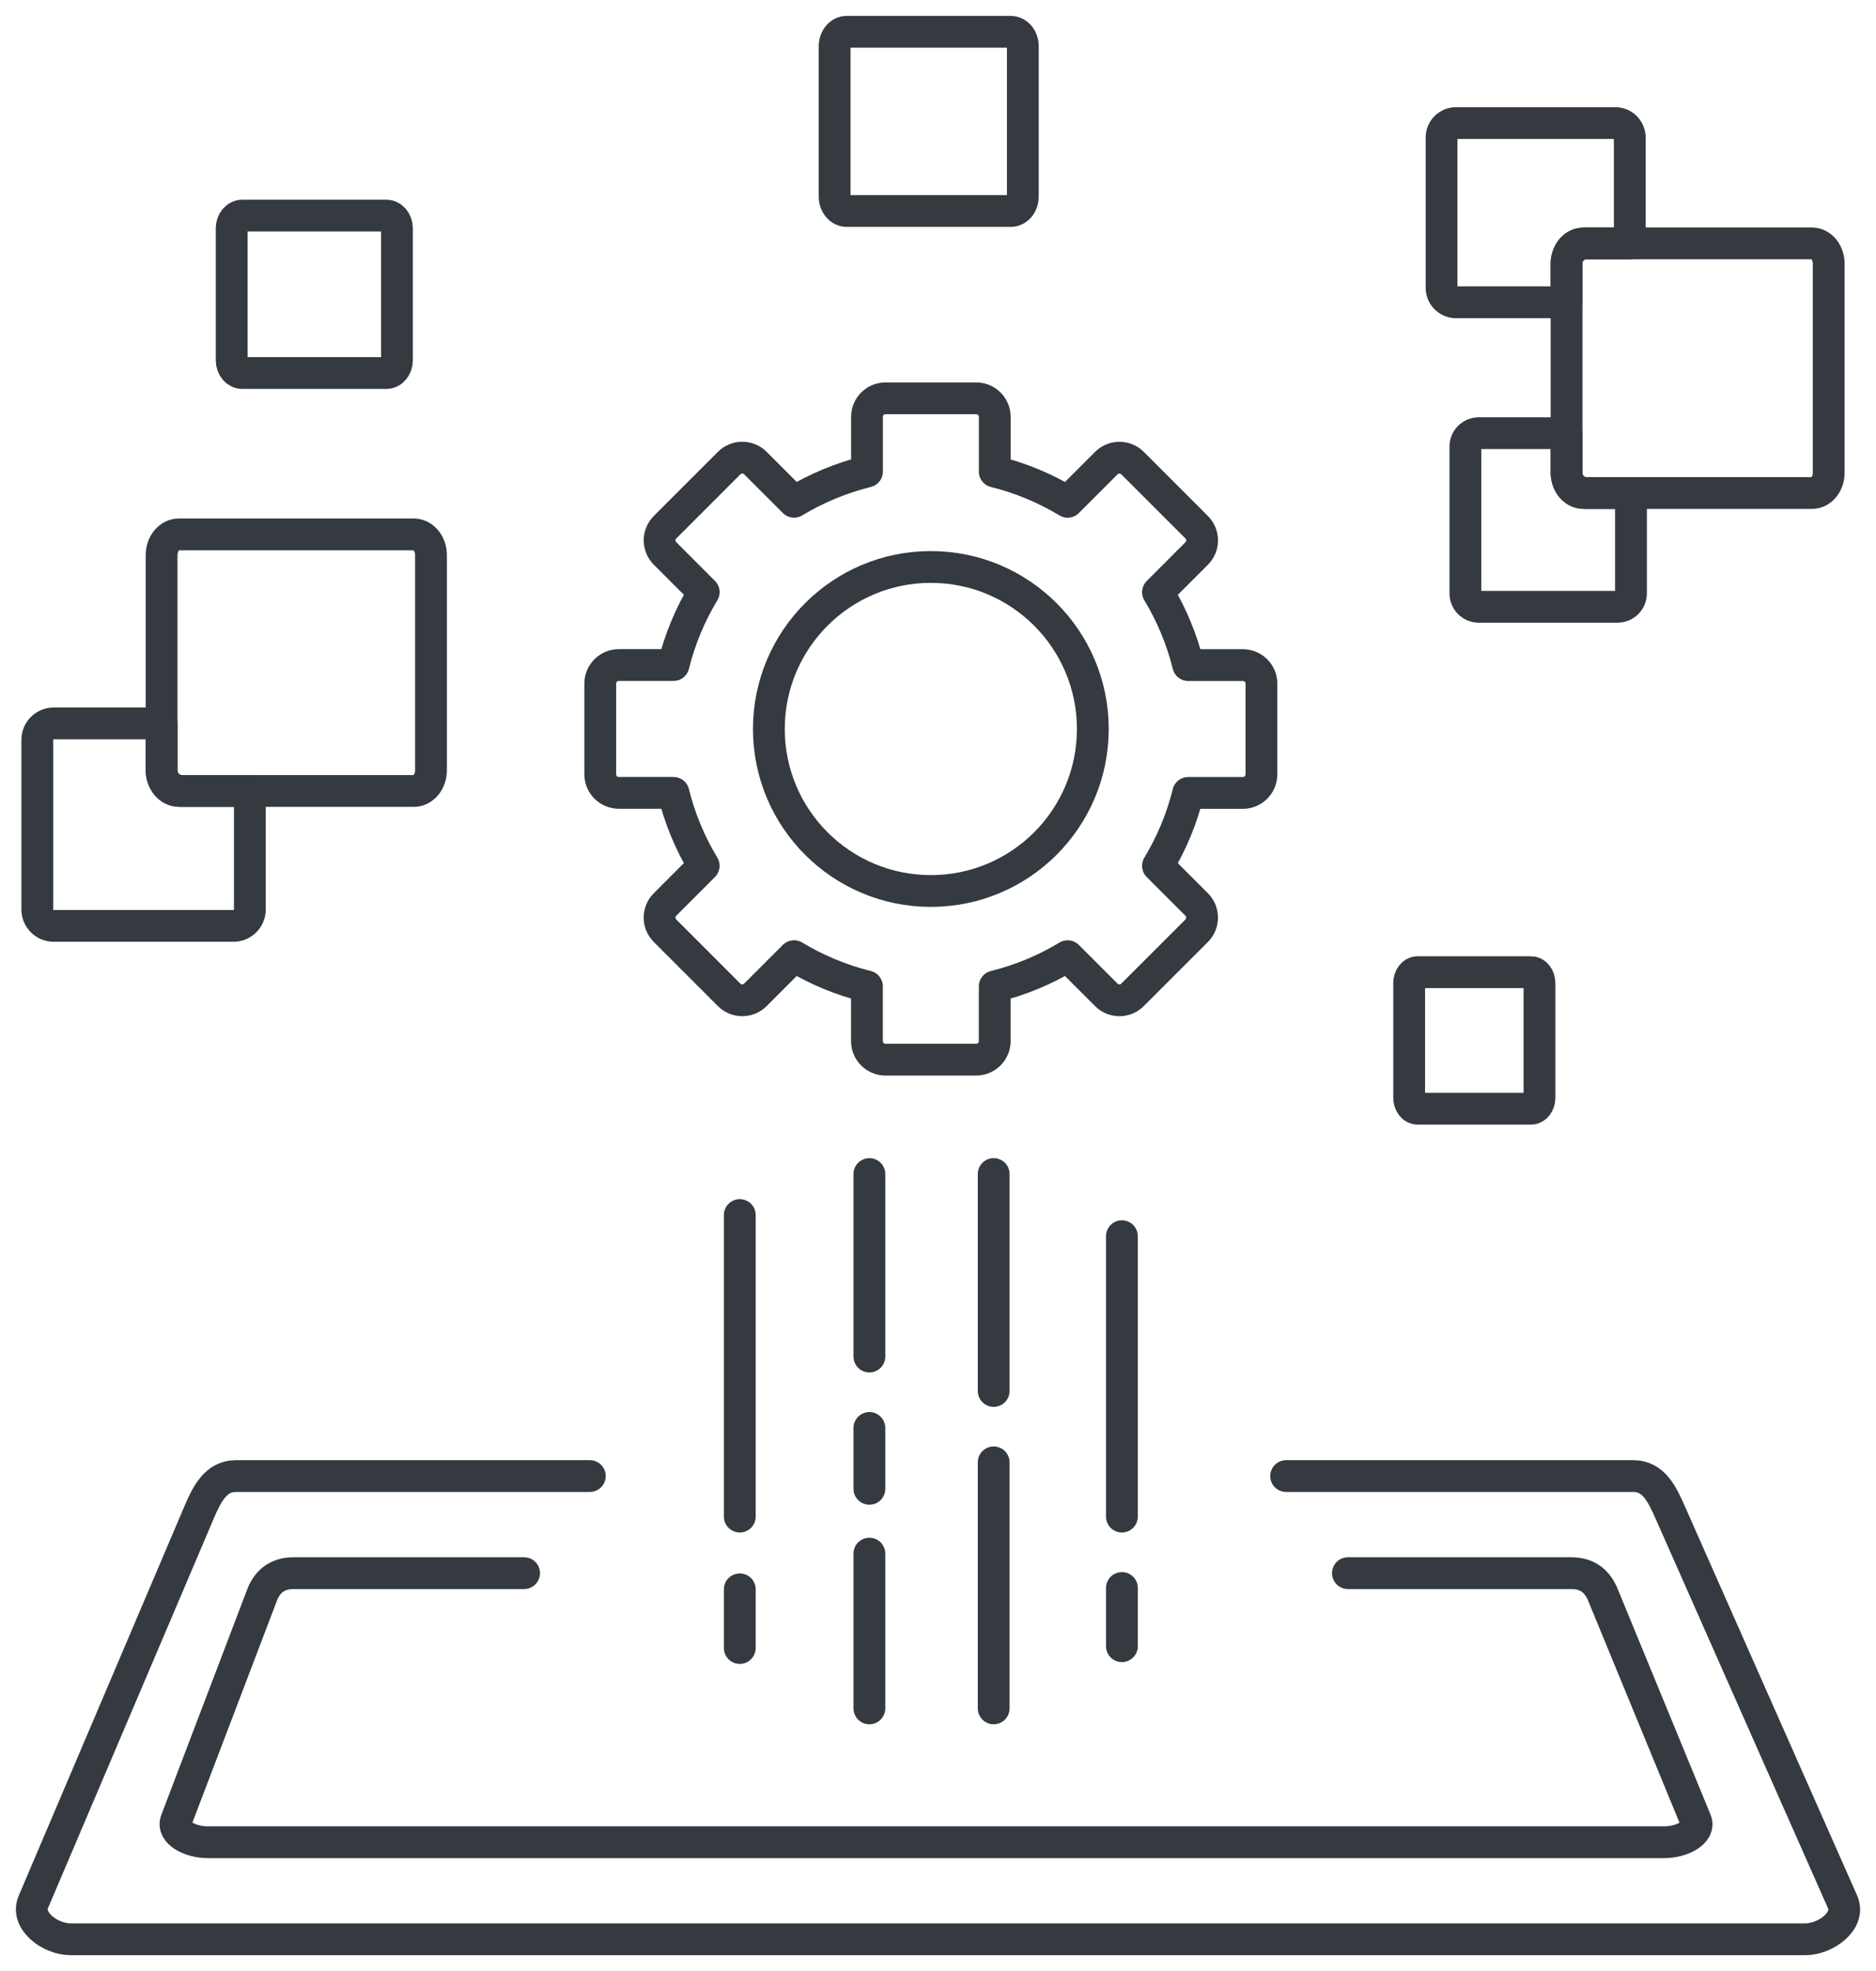 <?xml version="1.0" encoding="UTF-8"?>
<svg xmlns="http://www.w3.org/2000/svg" width="59" height="62" viewBox="0 0 59 62" fill="none">
  <path d="M12.151 6.782H7.619C7.435 6.782 7.286 6.961 7.286 7.181V11.334C7.286 11.555 7.435 11.733 7.619 11.733H12.151C12.335 11.733 12.484 11.555 12.484 11.334V7.181C12.484 6.961 12.335 6.782 12.151 6.782Z" stroke="#343A40" stroke-miterlimit="22.926" stroke-linecap="round" stroke-linejoin="round"></path>
  <path d="M31.788 1H26.629C26.419 1 26.249 1.204 26.249 1.455V6.183C26.249 6.434 26.419 6.637 26.629 6.637H31.788C31.998 6.637 32.168 6.434 32.168 6.183V1.455C32.168 1.204 31.998 1 31.788 1Z" stroke="#343A40" stroke-miterlimit="22.926" stroke-linecap="round" stroke-linejoin="round"></path>
  <path fill-rule="evenodd" clip-rule="evenodd" d="M45.792 9.508H49.267V8.29C49.267 7.942 49.552 7.657 49.9 7.657H51.256V4.326C51.256 4.076 51.051 3.871 50.801 3.871H45.791C45.541 3.871 45.337 4.076 45.337 4.326V9.054C45.337 9.304 45.541 9.509 45.791 9.509L45.792 9.508Z" stroke="#343A40" stroke-miterlimit="22.926" stroke-linecap="round" stroke-linejoin="round"></path>
  <path d="M56.984 7.656H49.796C49.504 7.656 49.268 7.94 49.268 8.289V14.875C49.268 15.225 49.504 15.508 49.796 15.508H56.984C57.276 15.508 57.512 15.225 57.512 14.875V8.289C57.512 7.94 57.276 7.656 56.984 7.656Z" stroke="#343A40" stroke-miterlimit="22.926" stroke-linecap="round" stroke-linejoin="round"></path>
  <path fill-rule="evenodd" clip-rule="evenodd" d="M46.506 19.086H50.874C51.105 19.086 51.294 18.897 51.294 18.665V15.508H49.9C49.552 15.508 49.268 15.223 49.268 14.874V13.626H46.507C46.275 13.626 46.086 13.815 46.086 14.046V18.666C46.086 18.898 46.275 19.087 46.507 19.087L46.506 19.086Z" stroke="#343A40" stroke-miterlimit="22.926" stroke-linecap="round" stroke-linejoin="round"></path>
  <path d="M48.154 30.579H44.581C44.436 30.579 44.318 30.734 44.318 30.925V34.528C44.318 34.719 44.436 34.874 44.581 34.874H48.154C48.298 34.874 48.416 34.719 48.416 34.528V30.925C48.416 30.734 48.298 30.579 48.154 30.579Z" stroke="#343A40" stroke-miterlimit="22.926" stroke-linecap="round" stroke-linejoin="round"></path>
  <path d="M13.012 16.809H5.625C5.325 16.809 5.082 17.101 5.082 17.461V24.229C5.082 24.588 5.325 24.88 5.625 24.88H13.012C13.312 24.88 13.555 24.588 13.555 24.229V17.461C13.555 17.101 13.312 16.809 13.012 16.809Z" stroke="#343A40" stroke-miterlimit="22.926" stroke-linecap="round" stroke-linejoin="round"></path>
  <path fill-rule="evenodd" clip-rule="evenodd" d="M1.686 29.123H7.344C7.627 29.123 7.858 28.892 7.858 28.609V24.879H5.733C5.375 24.879 5.082 24.586 5.082 24.228V22.755H1.687C1.404 22.755 1.173 22.986 1.173 23.269V28.609C1.173 28.891 1.404 29.123 1.687 29.123H1.686Z" stroke="#343A40" stroke-miterlimit="22.926" stroke-linecap="round" stroke-linejoin="round"></path>
  <path d="M18.55 46.429H7.422C6.776 46.429 6.5 47.01 6.247 47.605L1.049 59.825C0.796 60.419 1.578 61 2.224 61H56.774C57.42 61 58.21 60.416 57.949 59.825L52.542 47.605C52.281 47.013 52.014 46.429 51.367 46.429H40.449" stroke="#343A40" stroke-miterlimit="22.926" stroke-linecap="round" stroke-linejoin="round"></path>
  <path d="M23.266 38.219V47.704" stroke="#343A40" stroke-miterlimit="22.926" stroke-linecap="round" stroke-linejoin="round"></path>
  <path d="M27.342 36.929V42.67" stroke="#343A40" stroke-miterlimit="22.926" stroke-linecap="round" stroke-linejoin="round"></path>
  <path d="M31.251 36.929V43.752" stroke="#343A40" stroke-miterlimit="22.926" stroke-linecap="round" stroke-linejoin="round"></path>
  <path d="M35.284 38.884V47.704" stroke="#343A40" stroke-miterlimit="22.926" stroke-linecap="round" stroke-linejoin="round"></path>
  <path d="M23.266 49.992V51.837" stroke="#343A40" stroke-miterlimit="22.926" stroke-linecap="round" stroke-linejoin="round"></path>
  <path d="M27.342 44.916V46.831" stroke="#343A40" stroke-miterlimit="22.926" stroke-linecap="round" stroke-linejoin="round"></path>
  <path d="M27.342 48.869V53.737" stroke="#343A40" stroke-miterlimit="22.926" stroke-linecap="round" stroke-linejoin="round"></path>
  <path d="M31.251 45.998V53.737" stroke="#343A40" stroke-miterlimit="22.926" stroke-linecap="round" stroke-linejoin="round"></path>
  <path d="M35.284 49.95V51.781" stroke="#343A40" stroke-miterlimit="22.926" stroke-linecap="round" stroke-linejoin="round"></path>
  <path d="M29.275 28.026C32.089 28.026 34.369 25.744 34.369 22.93C34.369 20.116 32.089 17.834 29.275 17.834C26.462 17.834 24.181 20.116 24.181 22.93C24.181 25.744 26.462 28.026 29.275 28.026Z" stroke="#343A40" stroke-miterlimit="22.926" stroke-linecap="round" stroke-linejoin="round"></path>
  <path fill-rule="evenodd" clip-rule="evenodd" d="M31.284 14.833C32.103 15.035 32.874 15.359 33.577 15.784L34.795 14.566C35.021 14.34 35.392 14.34 35.618 14.566L37.636 16.585C37.863 16.812 37.863 17.183 37.636 17.409L36.419 18.627C36.844 19.331 37.167 20.102 37.37 20.921H39.09C39.411 20.921 39.672 21.183 39.672 21.503V24.358C39.672 24.679 39.41 24.941 39.09 24.941H37.369C37.167 25.759 36.843 26.531 36.418 27.234L37.636 28.452C37.862 28.678 37.862 29.049 37.636 29.275L35.617 31.294C35.391 31.521 35.02 31.521 34.794 31.294L33.577 30.077C32.873 30.502 32.103 30.825 31.284 31.028V32.749C31.284 33.069 31.021 33.331 30.701 33.331H27.847C27.527 33.331 27.265 33.069 27.265 32.749V31.027C26.447 30.825 25.676 30.501 24.973 30.076L23.756 31.294C23.529 31.52 23.159 31.52 22.932 31.294L20.914 29.274C20.687 29.048 20.687 28.677 20.914 28.451L22.131 27.233C21.706 26.529 21.384 25.759 21.18 24.939H19.46C19.14 24.939 18.878 24.677 18.878 24.357V21.501C18.878 21.181 19.14 20.919 19.46 20.919H21.181C21.384 20.1 21.707 19.329 22.132 18.626L20.915 17.408C20.688 17.182 20.688 16.811 20.915 16.584L22.933 14.565C23.16 14.339 23.53 14.339 23.756 14.565L24.974 15.783C25.677 15.358 26.448 15.035 27.267 14.832V13.111C27.267 12.79 27.529 12.529 27.849 12.529H30.703C31.024 12.529 31.285 12.791 31.285 13.111V14.832L31.284 14.833Z" stroke="#343A40" stroke-miterlimit="22.926" stroke-linecap="round" stroke-linejoin="round"></path>
  <path d="M16.483 49.483H9.23C8.687 49.483 8.388 49.787 8.244 50.166L5.541 57.264C5.397 57.643 5.985 57.947 6.528 57.947H52.345C52.888 57.947 53.486 57.642 53.332 57.264L50.412 50.166C50.258 49.788 49.968 49.483 49.426 49.483H42.392" stroke="#343A40" stroke-miterlimit="22.926" stroke-linecap="round" stroke-linejoin="round"></path>
</svg>
